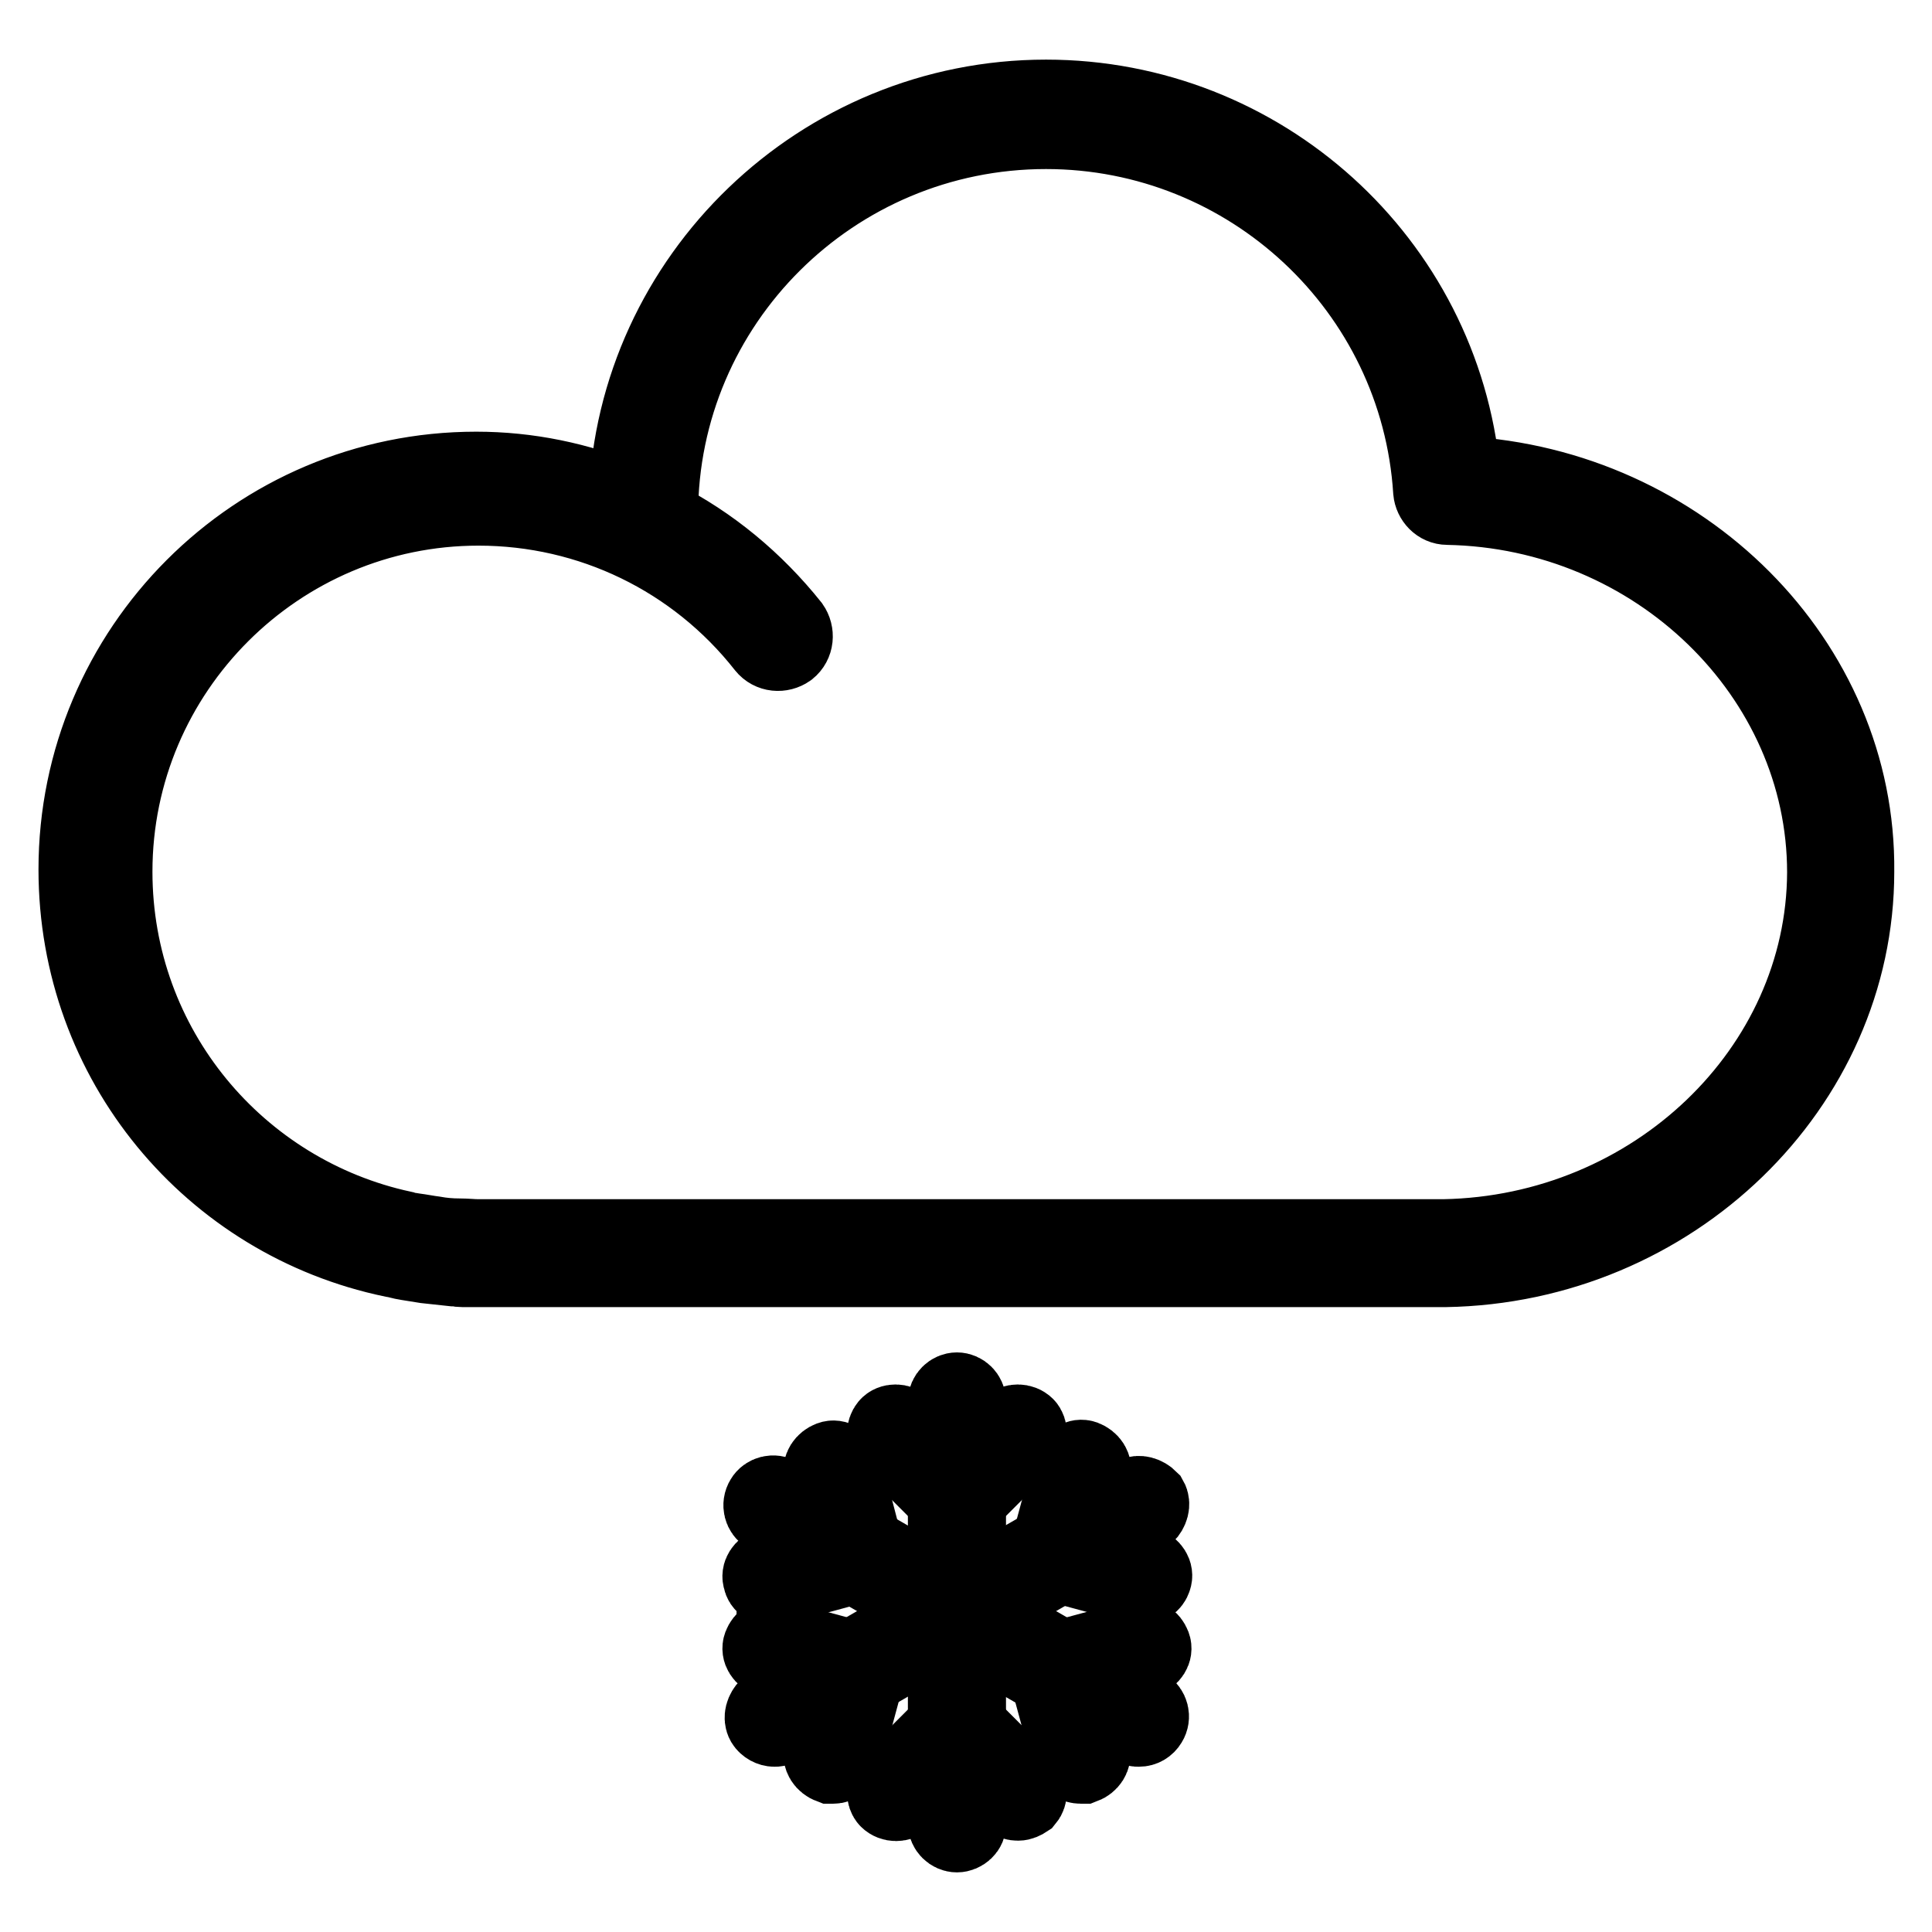 <?xml version="1.0" encoding="utf-8"?>
<!-- Svg Vector Icons : http://www.onlinewebfonts.com/icon -->
<!DOCTYPE svg PUBLIC "-//W3C//DTD SVG 1.1//EN" "http://www.w3.org/Graphics/SVG/1.1/DTD/svg11.dtd">
<svg version="1.1" xmlns="http://www.w3.org/2000/svg" xmlns:xlink="http://www.w3.org/1999/xlink" x="0px" y="0px" viewBox="0 0 256 256" enable-background="new 0 0 256 256" xml:space="preserve">
<g> <path stroke-width="10" fill-opacity="0" stroke="#000000"  d="M193.8,62.8c-2.7-28.2-26.6-49.9-55.2-49.9c-29.9,0-54.5,23.8-55.6,53.3c-6.3-2.6-13-4-19.9-4 c-29.3,0-53,23.8-53,53c0,25.6,17.9,46.7,41.9,51.7c0.7,0.1,1.2,0.3,1.9,0.4l2.5,0.4l3.7,0.4h0.5c0.3,0.1,0.4,0.1,0.7,0.1h130.2 c30.1-0.5,54.5-24.2,54.5-52.7C246.3,87.6,222.9,64.4,193.8,62.8L193.8,62.8z M191.3,163.9H63.4c-0.8,0-1.6-0.1-2.5-0.1 c-1.2,0-2.3-0.1-3.4-0.3c-0.8-0.1-1.8-0.3-2.6-0.4c-0.5-0.1-1-0.1-1.5-0.3c-21.8-4.7-38.2-24-38.2-47.3c0-26.6,21.7-48.2,48.2-48.2 c14.8,0,28.7,6.7,37.9,18.4c0.8,1,2.2,1.1,3.2,0.4c1-0.8,1.1-2.2,0.4-3.2c-4.8-6-10.7-10.9-17.4-14.3v-0.4 c0-28,22.9-50.8,51.1-50.8c26.9,0,49.3,20.9,51,47.7c0.1,1.1,1,2.1,2.2,2.1c27.6,0.5,50,22.3,50,48.4 C241.7,141.7,219.1,163.4,191.3,163.9z M126.8,243.1c-0.8,0-1.5-0.7-1.5-1.5v-55.9c0-0.8,0.7-1.5,1.5-1.5s1.5,0.7,1.5,1.5v55.9 C128.4,242.4,127.6,243.1,126.8,243.1z"/> <path stroke-width="10" fill-opacity="0" stroke="#000000"  d="M126.8,199.6c-0.4,0-0.8-0.1-1.1-0.4l-8.1-8.1c-0.5-0.6-0.5-1.6,0-2.2c0.5-0.6,1.6-0.6,2.2,0l7,7l7-7 c0.5-0.6,1.6-0.6,2.2,0c0.5,0.5,0.5,1.6,0,2.2l-8.1,8.1C127.6,199.4,127.2,199.6,126.8,199.6L126.8,199.6z M134.9,238.9 c-0.4,0-0.8-0.1-1.1-0.4l-7-7l-7,7c-0.5,0.6-1.6,0.6-2.2,0c-0.5-0.5-0.5-1.6,0-2.2l8.1-8.1c0.5-0.6,1.6-0.6,2.2,0l8.1,8.1 c0.5,0.6,0.5,1.6,0,2.2C135.7,238.7,135.3,238.9,134.9,238.9z"/> <path stroke-width="10" fill-opacity="0" stroke="#000000"  d="M150.9,229.1c-0.3,0-0.5,0-0.8-0.3l-48.5-28c-0.7-0.4-1-1.4-0.5-2.2c0.4-0.7,1.4-1,2.2-0.5l48.5,28 c0.7,0.4,1,1.4,0.5,2.2C152,228.8,151.5,229.1,150.9,229.1L150.9,229.1z"/> <path stroke-width="10" fill-opacity="0" stroke="#000000"  d="M102.3,210.4c-0.7,0-1.4-0.4-1.5-1.1c-0.3-0.8,0.3-1.6,1.1-1.9l9.6-2.6l-2.6-9.6c-0.3-0.8,0.3-1.6,1.1-1.9 c0.8-0.3,1.6,0.3,1.9,1.1l2.9,11.1c0.3,0.8-0.3,1.6-1.1,1.9l-11.1,3C102.6,210.3,102.4,210.4,102.3,210.4z M143.2,234 c-0.7,0-1.4-0.4-1.5-1.1l-3-11.1c-0.3-0.8,0.3-1.6,1.1-1.9l11.1-3c0.8-0.3,1.6,0.3,1.9,1.1c0.3,0.8-0.3,1.6-1.1,1.9l-9.6,2.6 l2.6,9.6c0.3,0.8-0.3,1.6-1.1,1.9H143.2L143.2,234z"/> <path stroke-width="10" fill-opacity="0" stroke="#000000"  d="M102.6,229.1c-0.5,0-1.1-0.3-1.4-0.8c-0.4-0.7-0.1-1.6,0.5-2.2l48.5-28c0.7-0.4,1.6-0.1,2.2,0.5 c0.4,0.7,0.1,1.6-0.5,2.2l-48.5,28C103.1,229.1,102.9,229.1,102.6,229.1z"/> <path stroke-width="10" fill-opacity="0" stroke="#000000"  d="M110.4,234H110c-0.8-0.3-1.4-1.1-1.1-1.9l2.6-9.6l-9.6-2.6c-0.8-0.3-1.4-1.1-1.1-1.9 c0.3-0.8,1.1-1.4,1.9-1.1l11.1,3c0.4,0.1,0.7,0.4,1,0.7c0.3,0.3,0.3,0.8,0.1,1.2l-3,11.1C111.7,233.5,111.1,234,110.4,234 L110.4,234z M151.4,210.3h-0.4l-11.1-3c-0.8-0.3-1.4-1.1-1.1-1.9l3-11.1c0.3-0.8,1.1-1.4,1.9-1.1c0.8,0.3,1.4,1.1,1.1,1.9l-2.6,9.6 l9.6,2.6c0.8,0.3,1.4,1.1,1.1,1.9C152.7,209.9,152,210.3,151.4,210.3L151.4,210.3z"/></g>
</svg>
